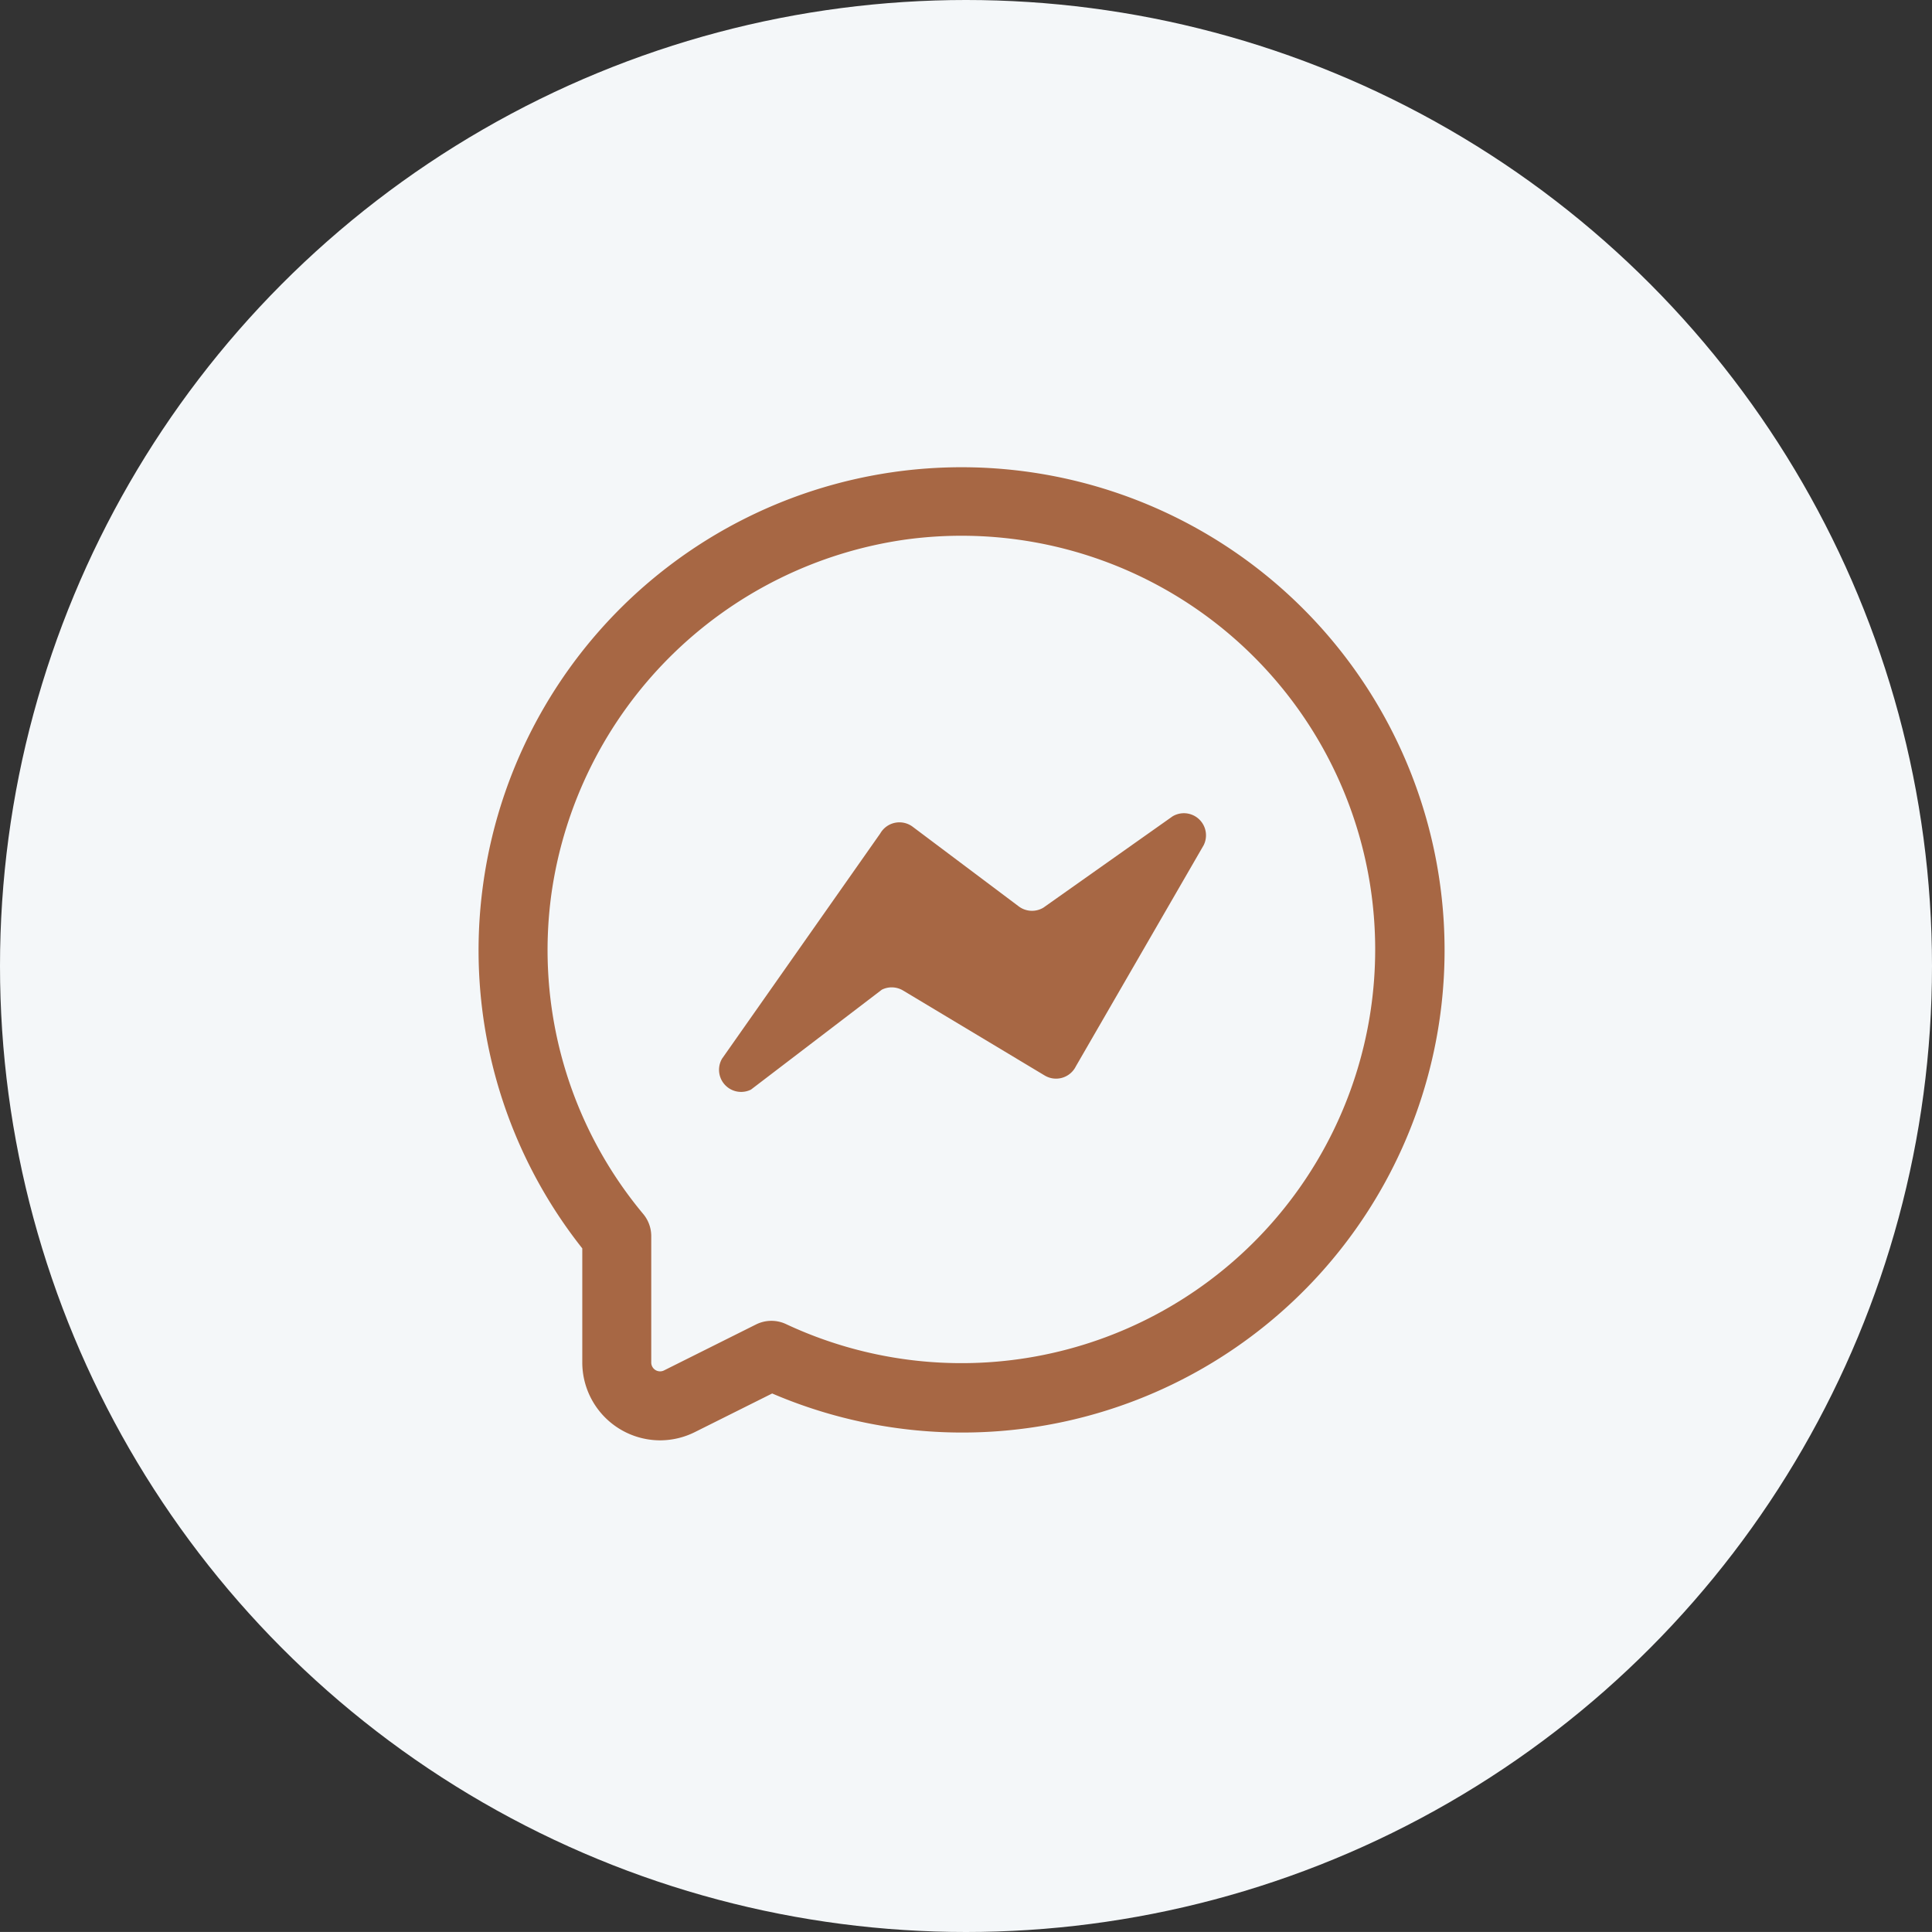 <svg xmlns="http://www.w3.org/2000/svg" id="Group_185" data-name="Group 185" width="48.522" height="48.521" viewBox="0 0 48.522 48.521"><rect x="0" y="0" width="48.522" height="48.521" fill="#333333" stroke="none"/><circle id="Ellipse_32" data-name="Ellipse 32" cx="24.261" cy="24.261" r="24.261" fill="#f4f7f9"></circle><g id="messenger" transform="translate(12.024 11.726)"><path id="Path_81" data-name="Path 81" d="M5.054,24.448A1.958,1.958,0,0,1,3.1,22.492V19.627A12.058,12.058,0,0,1,.61,10.482a12.13,12.13,0,0,1,24.068,3.033A12.112,12.112,0,0,1,7.869,23.271l-1.94.969a1.959,1.959,0,0,1-.876.208ZM11.239,1.822a10.465,10.465,0,0,0-8.912,8.886,10.344,10.344,0,0,0,2.305,8.057.867.867,0,0,1,.2.554v3.172a.222.222,0,0,0,.323.2l2.308-1.153a.865.865,0,0,1,.755-.009A10.39,10.39,0,1,0,11.239,1.822Zm-.111-.86h0Zm0,0" transform="translate(-0.5 0)" fill="#a76744"></path><path id="Path_82" data-name="Path 82" d="M126.884,188.236l3.976-5.66a.555.555,0,0,1,.815-.169l2.664,2a.555.555,0,0,0,.618.032l3.244-2.293a.555.555,0,0,1,.782.724l-3.211,5.556a.555.555,0,0,1-.782.228l-3.556-2.134a.555.555,0,0,0-.534-.021l-3.286,2.509a.555.555,0,0,1-.73-.771Zm0,0" transform="translate(-120.777 -173.369)" fill="#a76744"></path></g></svg>